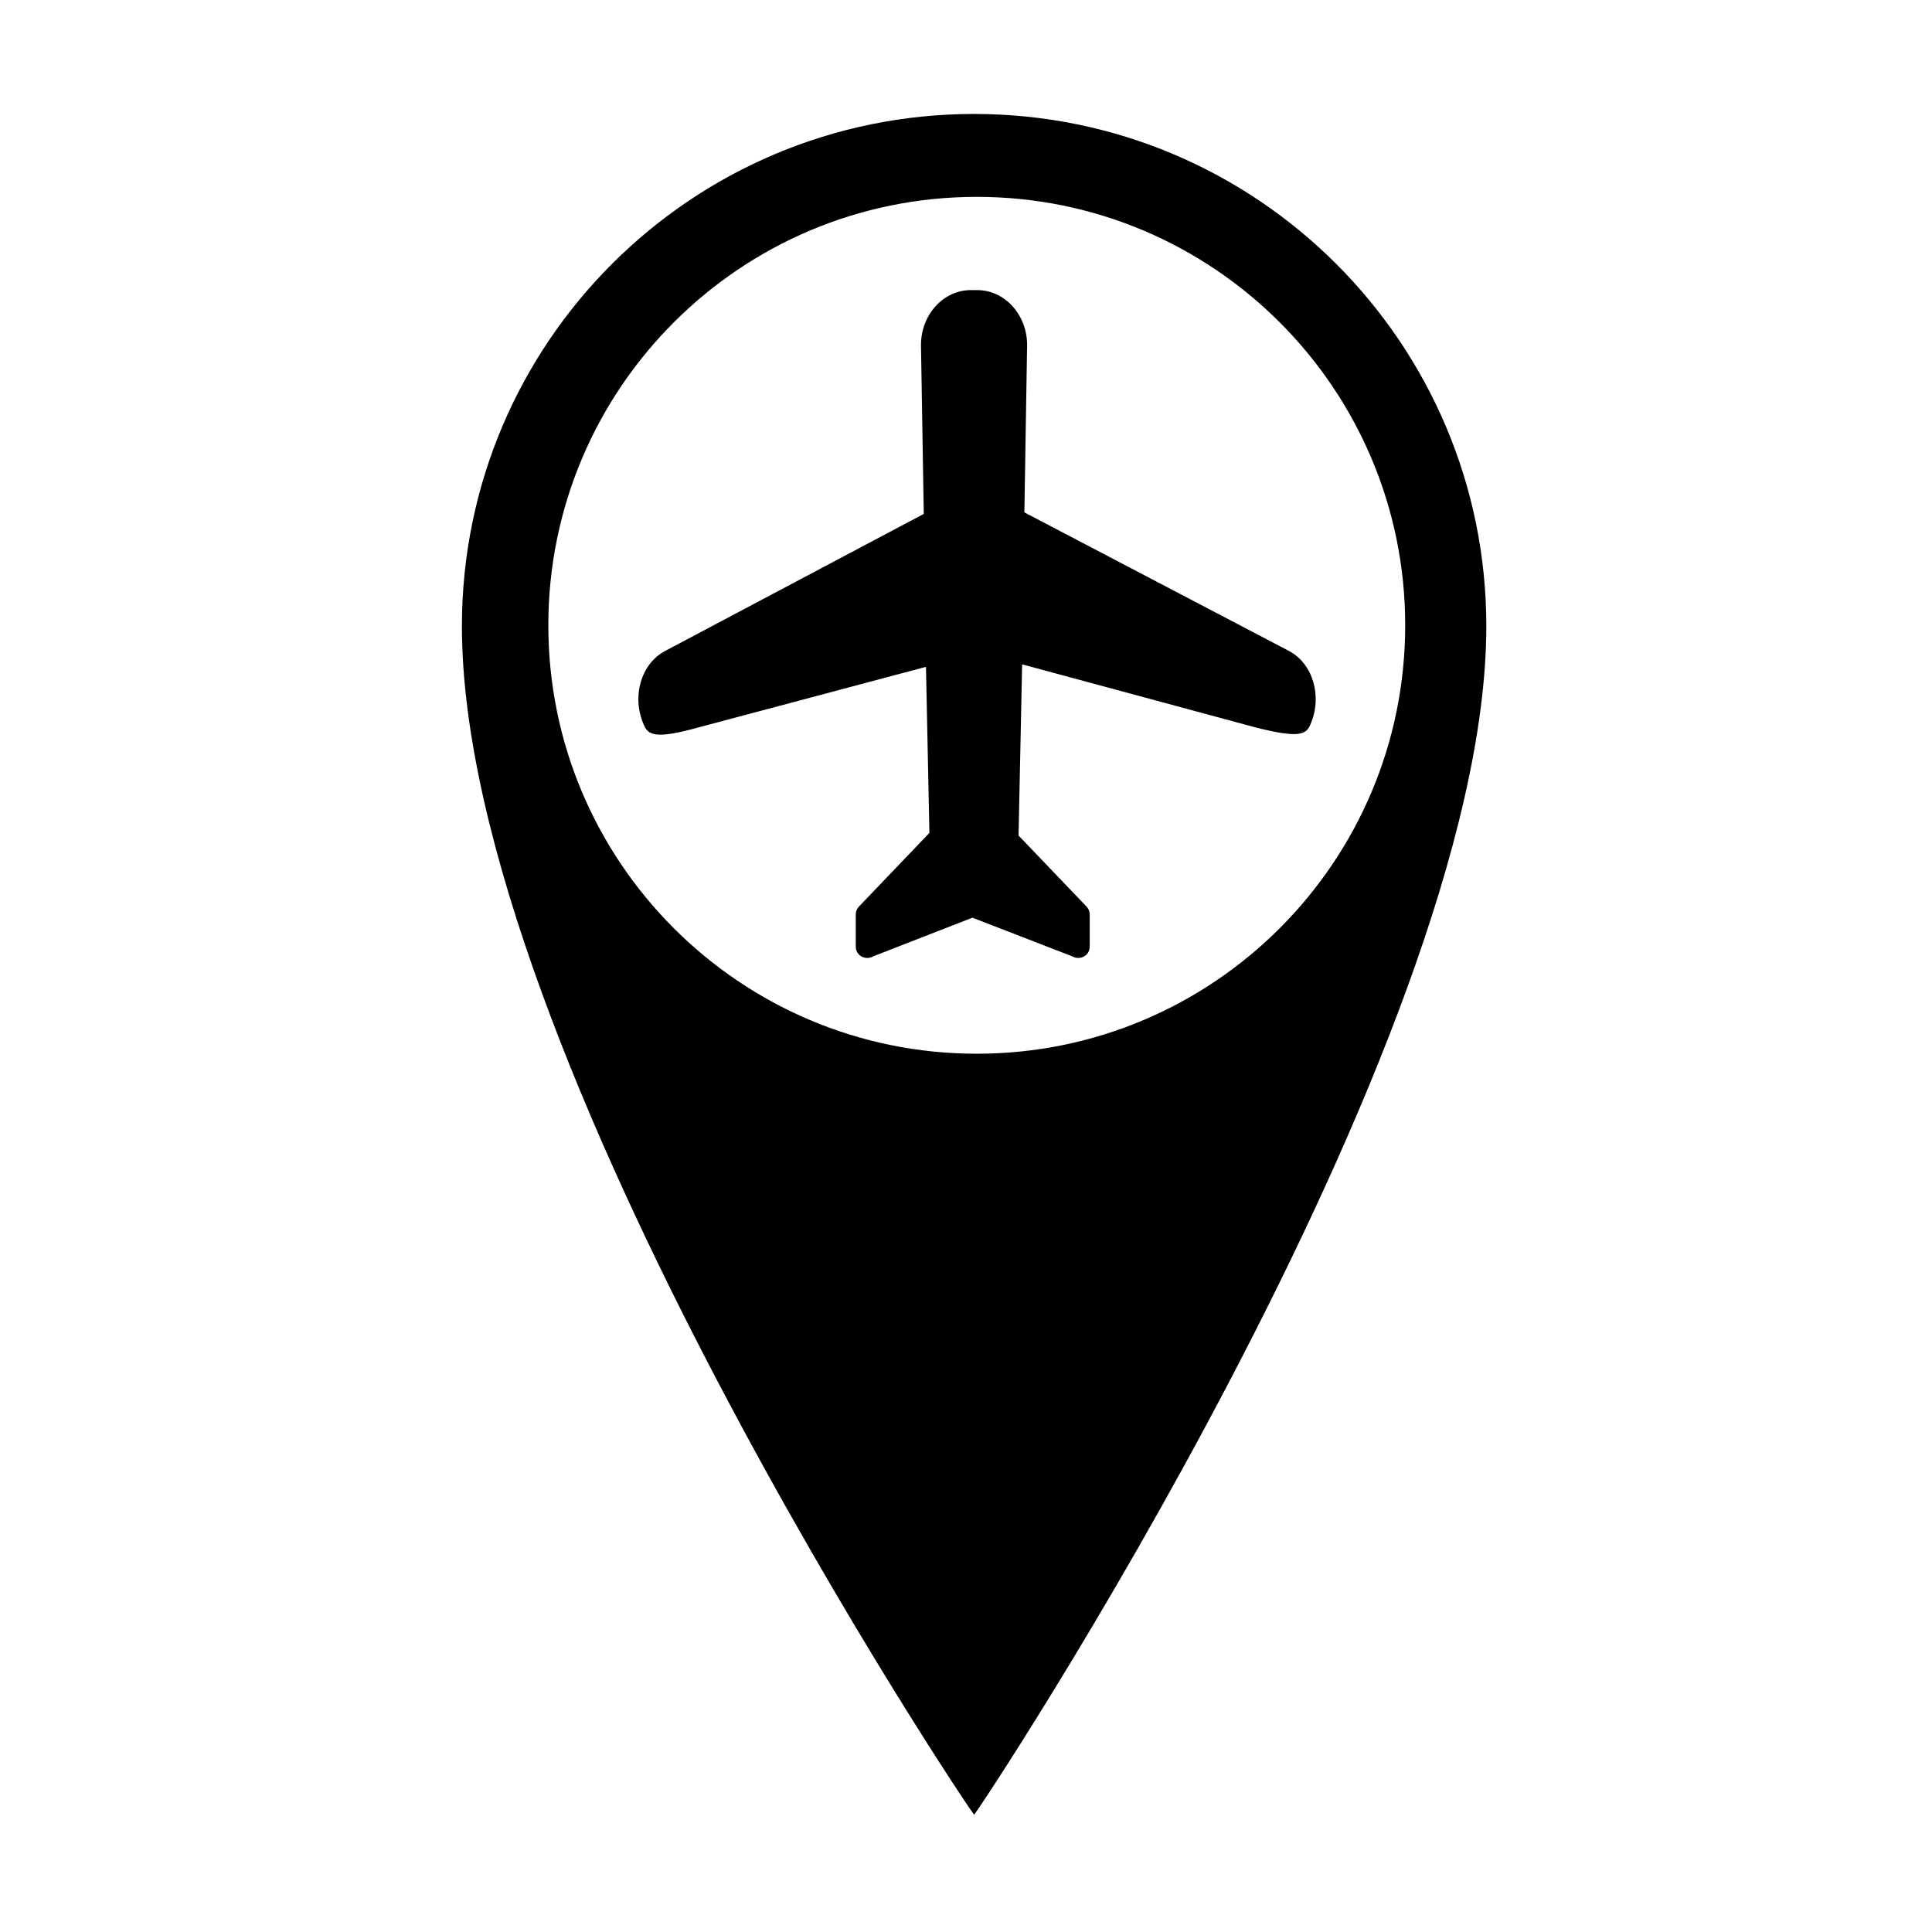 <?xml version="1.0" encoding="UTF-8"?>
<!-- Uploaded to: ICON Repo, www.iconrepo.com, Generator: ICON Repo Mixer Tools -->
<svg fill="#000000" width="800px" height="800px" version="1.1" viewBox="144 144 512 512" xmlns="http://www.w3.org/2000/svg">
 <g>
  <path d="m402.15 174.2c-74.969 0-135.74 60.773-135.74 135.74 0 113.36 135.26 314.99 135.74 314.97 0.578-0.023 135.74-203.41 135.74-314.97 0-74.969-60.77-135.74-135.74-135.74zm0.703 249.05c-62.707 0-113.54-50.832-113.54-113.54 0-62.707 50.832-113.54 113.54-113.54 62.707 0 113.54 50.832 113.54 113.54 0 62.703-50.828 113.54-113.54 113.54z"/>
  <path d="m487.14 317.33c0.301 0.16 0.594 0.316 0.828 0.441-0.199-0.105-0.48-0.25-0.828-0.441z"/>
  <path d="m485.88 316.66c0.234 0.125 0.449 0.238 0.648 0.344-0.258-0.137-0.492-0.262-0.648-0.344z"/>
  <path d="m485.65 316.54c0.086 0.043 0.148 0.082 0.227 0.121-0.137-0.074-0.227-0.121-0.227-0.121z"/>
  <path d="m485.65 316.54-70.18-36.754 0.727-44.344c0-8.043-5.922-14.562-13.223-14.562l-1.676-0.004c-7.301 0-13.227 6.519-13.227 14.562l0.738 44.754-68.598 36.348c-6.344 3.383-8.859 12.094-5.625 19.457l0.102 0.227c1.141 2.594 3.117 3.699 14.41 0.551l60.297-16.055 0.91 44.008-18.672 19.516c-0.539 0.559-0.844 1.312-0.844 2.102v8.5c0 2.519 2.703 3.715 4.582 2.613l26.328-10.262 26.504 10.262c1.875 1.098 4.582-0.094 4.582-2.613v-8.5c0-0.785-0.301-1.531-0.844-2.102l-18.012-18.816 0.949-45.363 61.879 16.715c10.934 2.769 13.27 2.043 14.41-0.551l0.102-0.227c3.234-7.367 0.719-16.082-5.621-19.461z"/>
  <path d="m487.97 317.78c0.758 0.406 0.539 0.285 0 0z"/>
 </g>
</svg>